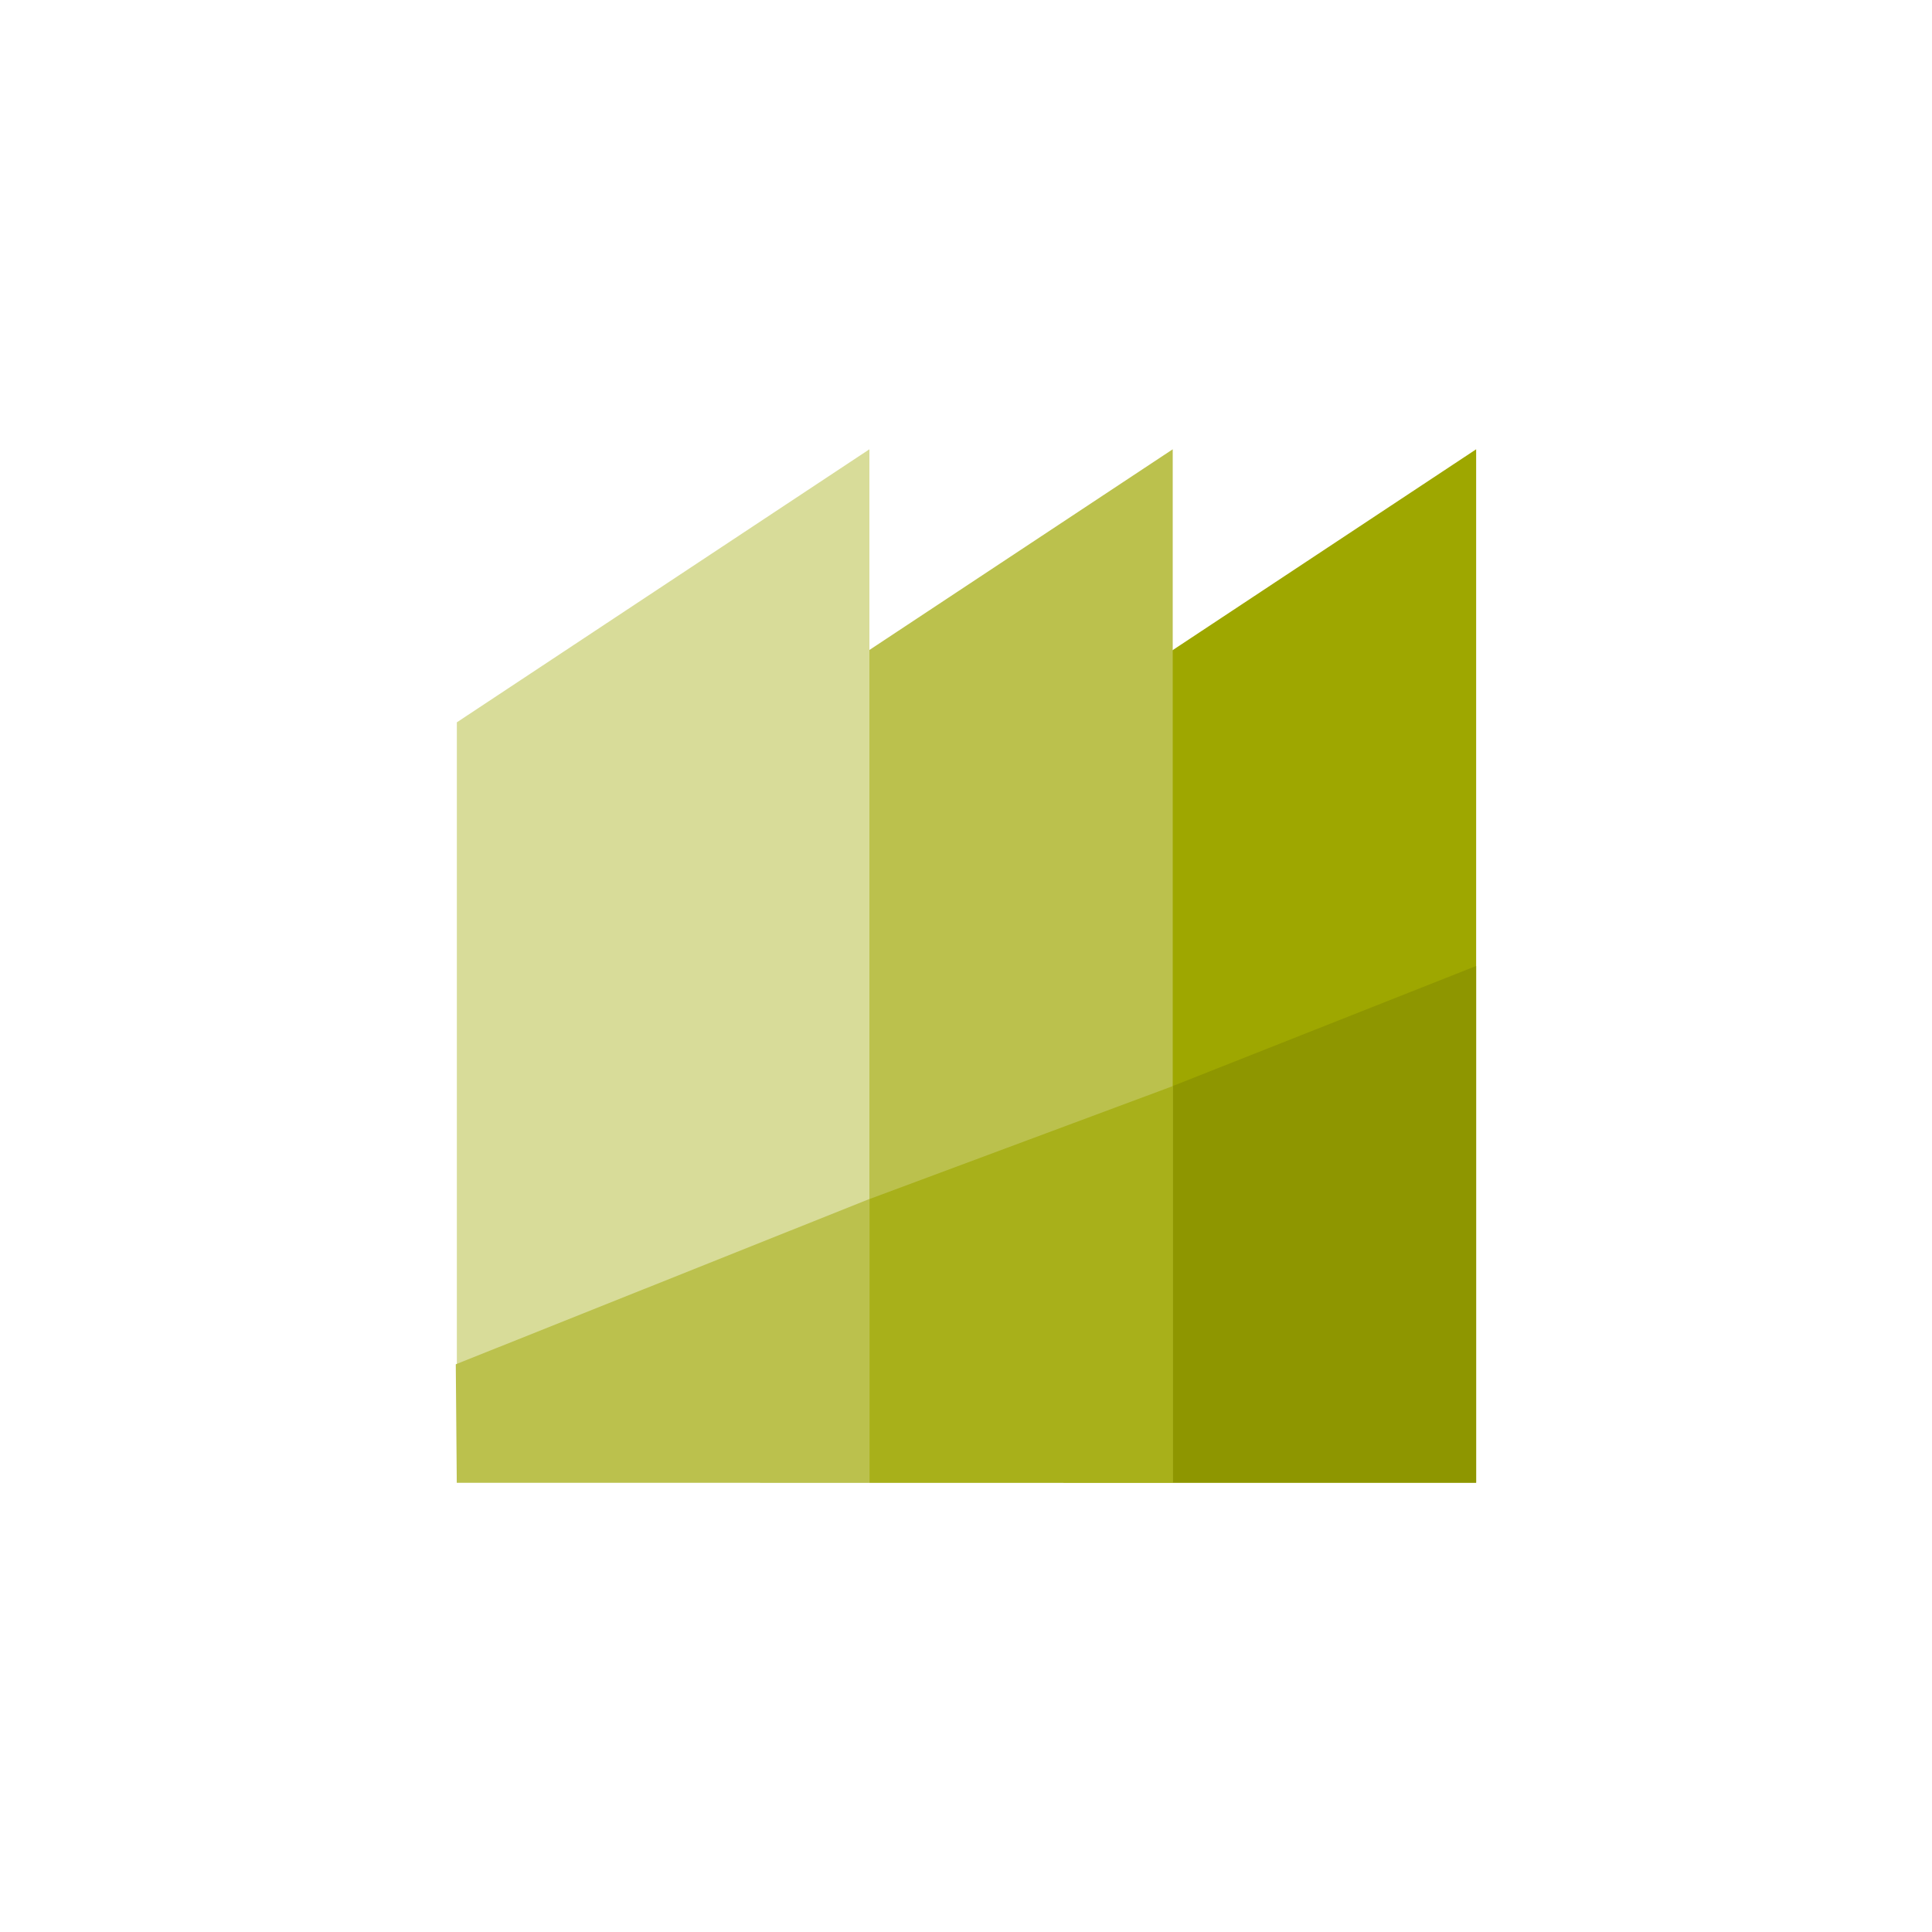 <svg width="56" height="56" viewBox="0 0 56 56" fill="none" xmlns="http://www.w3.org/2000/svg">
<g clip-path="url(#clip0_5143_4539)">
<g clip-path="url(#clip1_5143_4539)">
<path d="M30.828 20.937V42.976H42.787V13.023L30.828 20.937Z" fill="#9EA700"/>
<path d="M22.031 20.937V42.976H33.992V13.023L22.031 20.937Z" fill="#BBC14D"/>
<path d="M13.242 20.937V42.976H25.2V13.023L13.242 20.937Z" fill="#D8DC99"/>
<path d="M42.786 28L33.992 31.479V42.976H42.786V28Z" fill="#8E9600"/>
<path d="M33.997 31.48L25.203 34.755V42.978H33.997V31.48Z" fill="#A8B01A"/>
<path d="M25.199 34.754L13.211 39.545L13.24 42.977H25.199V34.754Z" fill="#BBC14D"/>
</g>
</g>
<defs>
<clipPath id="clip0_5143_4539">
<rect width="56" height="56" fill="white"/>
</clipPath>
<clipPath id="clip1_5143_4539">
<rect width="56" height="56" fill="white"/>
</clipPath>
</defs>
</svg>
